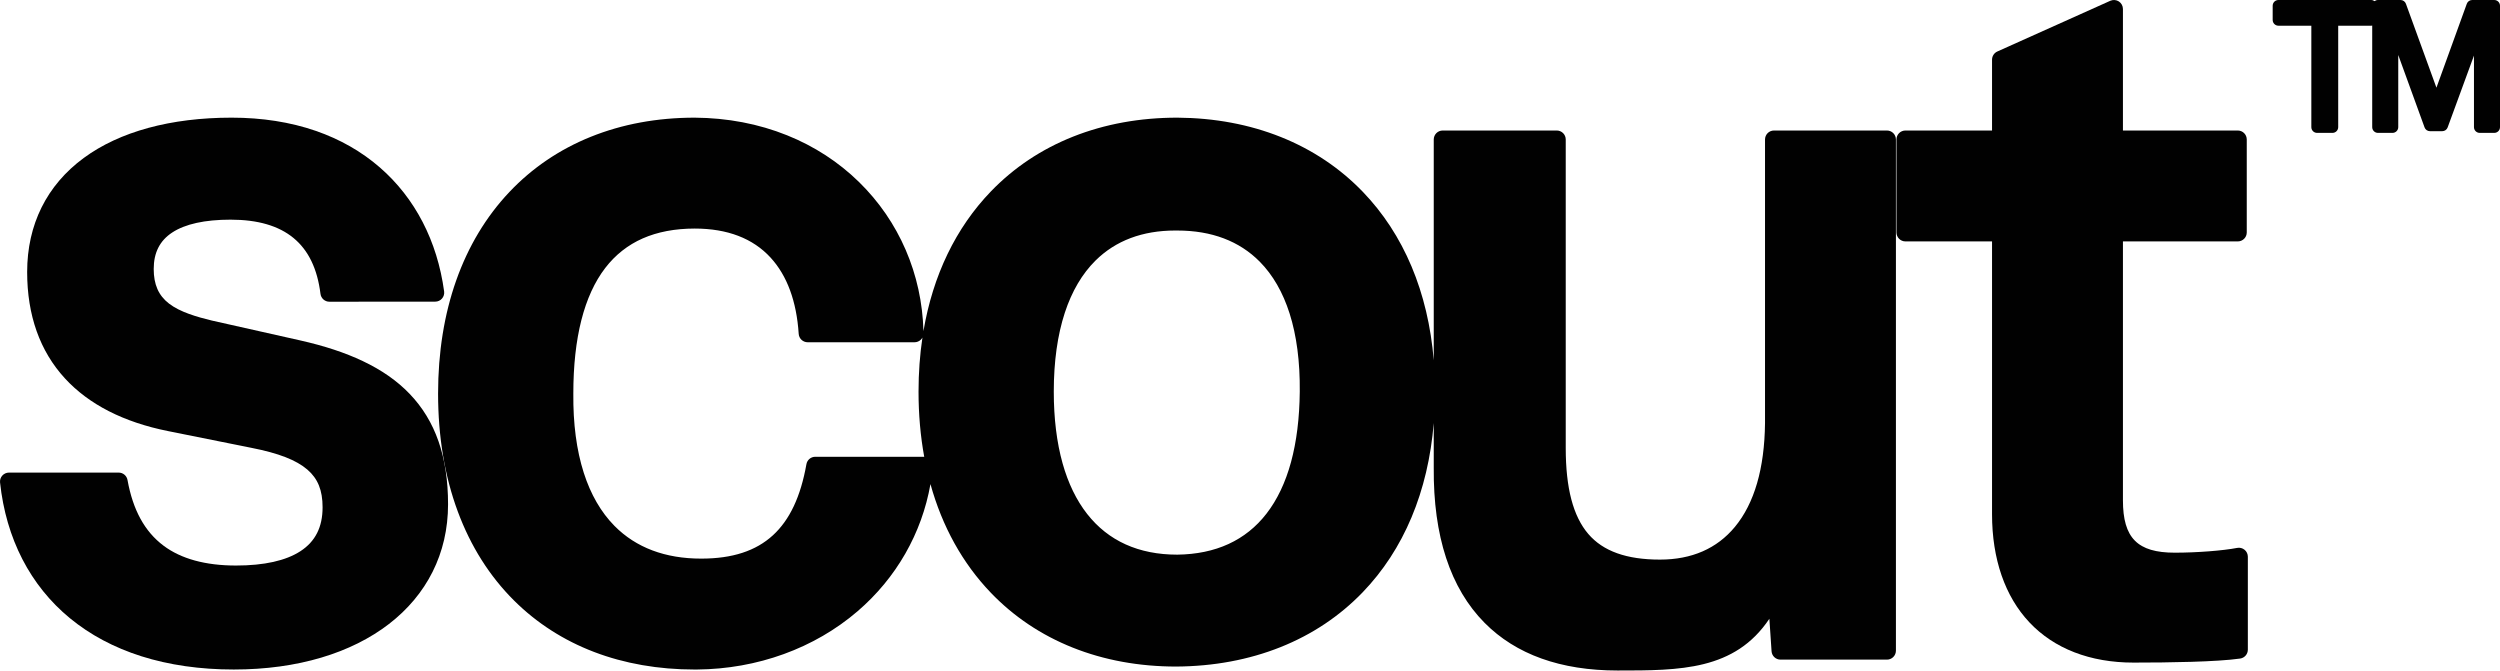 <svg xmlns="http://www.w3.org/2000/svg" fill="none" viewBox="0 0 1085 291" height="291" width="1085">
<path fill="#010101" d="M157.429 156.701C149.735 153.047 140.807 150.103 130.134 147.703L91.984 139.129C85.442 137.552 78.115 135.439 73.327 131.74C68.813 128.252 66.711 123.489 66.711 116.751C66.711 109.645 69.336 104.465 74.736 100.915C80.37 97.211 88.889 95.333 100.057 95.333C123.635 95.333 136.402 105.865 139.089 127.529C139.331 129.482 140.988 130.948 142.953 130.948H142.956L188.897 130.912C190.021 130.912 191.09 130.424 191.829 129.576C192.567 128.728 192.905 127.601 192.753 126.486C189.767 104.568 180.136 85.973 164.902 72.711C156.943 65.784 147.56 60.425 137.011 56.783C126.014 52.987 113.739 51.062 100.528 51.062C74.103 51.062 51.911 57.11 36.354 68.554C20.28 80.375 11.785 97.487 11.785 118.038C11.785 136.844 17.305 152.385 28.193 164.231C38.567 175.518 53.606 183.207 72.893 187.083L109.207 194.381C120.914 196.68 128.602 199.676 133.401 203.809C137.966 207.741 140.002 212.785 140.002 220.163C140.002 228.77 136.861 235 130.401 239.207C124.049 243.344 114.633 245.442 102.414 245.442C89.183 245.442 78.609 242.545 70.984 236.832C62.812 230.708 57.693 221.38 55.336 208.312C55.002 206.456 53.388 205.106 51.504 205.106H3.894C2.789 205.106 1.736 205.576 0.997 206.399C0.259 207.222 -0.096 208.321 0.022 209.42C2.63 233.756 13.11 254.112 30.33 268.29C39.079 275.493 49.492 281.045 61.28 284.792C73.342 288.626 86.865 290.569 101.471 290.569C157.088 290.569 194.456 261.757 194.456 218.874C194.456 198.285 188.993 182.593 177.753 170.9C172.339 165.267 165.692 160.622 157.429 156.698V156.701Z"></path>
<path fill="#010101" d="M818.937 56.641H769.912C767.762 56.641 766.018 58.386 766.018 60.54V183.667C765.797 203.324 761.401 218.465 752.95 228.669C745.148 238.09 734.202 242.867 720.417 242.867C705.909 242.867 695.735 239.223 689.314 231.729C682.73 224.044 679.529 211.839 679.529 194.416V60.54C679.529 58.386 677.786 56.641 675.635 56.641H626.139C623.989 56.641 622.245 58.386 622.245 60.54V156.383C619.804 126.817 609.272 101.712 591.417 83.201C581.495 72.915 569.551 64.932 555.916 59.474C542.247 54.003 527.13 51.173 510.983 51.063H510.957C494.708 51.063 479.492 53.831 465.735 59.289C452.044 64.721 440.049 72.712 430.083 83.04C414.799 98.88 404.871 119.548 400.779 143.709C400.114 118.958 390.204 96.002 372.807 78.99C363.917 70.295 353.416 63.475 341.597 58.719C329.243 53.747 315.76 51.172 301.525 51.064C301.516 51.064 301.506 51.064 301.496 51.064C285.251 51.064 270.079 53.859 256.402 59.372C242.812 64.849 230.923 72.913 221.067 83.339C200.825 104.749 190.127 134.999 190.127 170.819C190.127 189.475 193.005 206.696 198.682 222.001C204.274 237.079 212.49 250.078 223.104 260.635C242.806 280.235 269.9 290.576 301.52 290.576C301.836 290.576 302.155 290.575 302.472 290.573C328.684 290.358 353.438 281.381 372.173 265.296C388.999 250.85 400.055 231.467 403.819 210.096C408.92 228.494 417.735 244.445 430.017 257.247C439.948 267.598 451.896 275.607 465.529 281.05C479.215 286.515 494.341 289.285 510.486 289.285H510.512C526.777 289.176 541.985 286.344 555.713 280.87C569.415 275.406 581.408 267.406 591.359 257.094C609.25 238.553 619.802 213.341 622.246 183.603V202.986C622.002 232.627 629.422 255.275 644.301 270.299C657.906 284.036 677.329 291.001 702.033 291.001C729.053 291.001 752.903 291.001 767.907 268.541L768.856 282.644C768.993 284.691 770.692 286.281 772.74 286.281H818.936C821.087 286.281 822.83 284.535 822.83 282.382V60.54C822.83 58.386 821.087 56.641 818.936 56.641H818.937ZM461.145 201.029C458.621 192.003 457.341 181.549 457.341 169.959C457.341 156.932 458.954 145.408 462.133 135.71C465.178 126.426 469.66 118.811 475.457 113.074C484.196 104.428 495.837 100.048 510.07 100.048C510.348 100.048 510.629 100.05 510.91 100.053C510.926 100.053 510.941 100.053 510.957 100.053C525.826 100.053 537.867 104.605 546.744 113.581C552.416 119.316 556.771 126.873 559.686 136.039C562.741 145.643 564.226 157.041 564.1 169.919C563.875 193.005 559.016 210.838 549.656 222.921C540.666 234.527 527.637 240.515 510.932 240.721C494.183 240.715 481.026 234.773 471.828 223.061C467.168 217.127 463.573 209.714 461.144 201.027L461.145 201.029ZM400.969 198.241H353.821C351.934 198.241 350.318 199.596 349.987 201.457C347.484 215.546 342.732 225.637 335.459 232.305C328.023 239.124 317.839 242.438 304.326 242.438C288.668 242.438 276.01 237.667 266.702 228.256C260.844 222.334 256.351 214.568 253.347 205.175C250.222 195.403 248.7 183.856 248.825 170.853C248.825 170.841 248.825 170.828 248.825 170.816C248.825 146.602 253.49 128.256 262.689 116.285C267.043 110.62 272.502 106.313 278.917 103.483C285.365 100.638 292.963 99.195 301.497 99.195C315.685 99.195 326.772 103.443 334.453 111.823C341.61 119.631 345.708 130.758 346.635 144.897C346.77 146.946 348.469 148.54 350.52 148.54H396.912C397.956 148.54 398.957 148.12 399.69 147.373C399.948 147.11 400.163 146.813 400.336 146.494C399.215 154.002 398.645 161.836 398.645 169.958C398.645 179.834 399.477 189.286 401.112 198.248C401.065 198.246 401.017 198.24 400.97 198.24L400.969 198.241Z"></path>
<path fill="#010101" d="M974.146 238.608C973.248 237.867 972.067 237.568 970.925 237.791C964.766 238.992 953.384 239.864 943.858 239.864C927.664 239.864 921.355 233.498 921.355 217.159V104.773H971.199C973.35 104.773 975.093 103.028 975.093 100.874V60.539C975.093 58.385 973.35 56.64 971.199 56.64H921.355V3.899C921.355 2.577 920.686 1.345 919.577 0.627C918.468 -0.092 917.072 -0.199 915.868 0.341L866.845 22.35C865.445 22.979 864.545 24.372 864.545 25.908V56.641H826.956C824.806 56.641 823.062 58.386 823.062 60.54V100.875C823.062 103.029 824.806 104.774 826.956 104.774H864.545V223.166C864.545 242.597 870.147 258.823 880.747 270.09C891.504 281.524 907.134 287.568 925.947 287.568C941.485 287.568 962.127 287.263 972.225 285.812C974.141 285.537 975.565 283.892 975.565 281.953V241.617C975.565 240.452 975.045 239.348 974.148 238.608H974.146Z"></path>
<path fill="#010101" d="M1082.51 0H1072.93C1071.88 0 1070.94 0.658 1070.59 1.648L1057.41 38.057L1044.17 1.643C1043.82 0.658 1042.88 0 1041.83 0H1032.04C1031.48 0 1030.96 0.186 1030.55 0.497C1030.13 0.186 1029.62 0 1029.06 0H988.835C987.457 0 986.342 1.117 986.342 2.496V8.663C986.342 10.043 987.458 11.159 988.835 11.159H1003.12V55.178C1003.12 56.558 1004.23 57.674 1005.61 57.674H1012.29C1013.67 57.674 1014.78 56.557 1014.78 55.178V11.16H1029.06C1029.22 11.16 1029.39 11.143 1029.54 11.111V55.179C1029.54 56.559 1030.66 57.675 1032.03 57.675H1038.35C1039.72 57.675 1040.84 56.558 1040.84 55.179V23.865L1052.26 55.291C1052.61 56.276 1053.55 56.935 1054.6 56.935H1059.94C1060.99 56.935 1061.92 56.281 1062.28 55.296L1073.7 24.123V55.179C1073.7 56.559 1074.82 57.675 1076.2 57.675H1082.51C1083.88 57.675 1085 56.558 1085 55.179V2.496C1085 1.116 1083.88 0 1082.51 0H1082.51Z"></path>
</svg>
